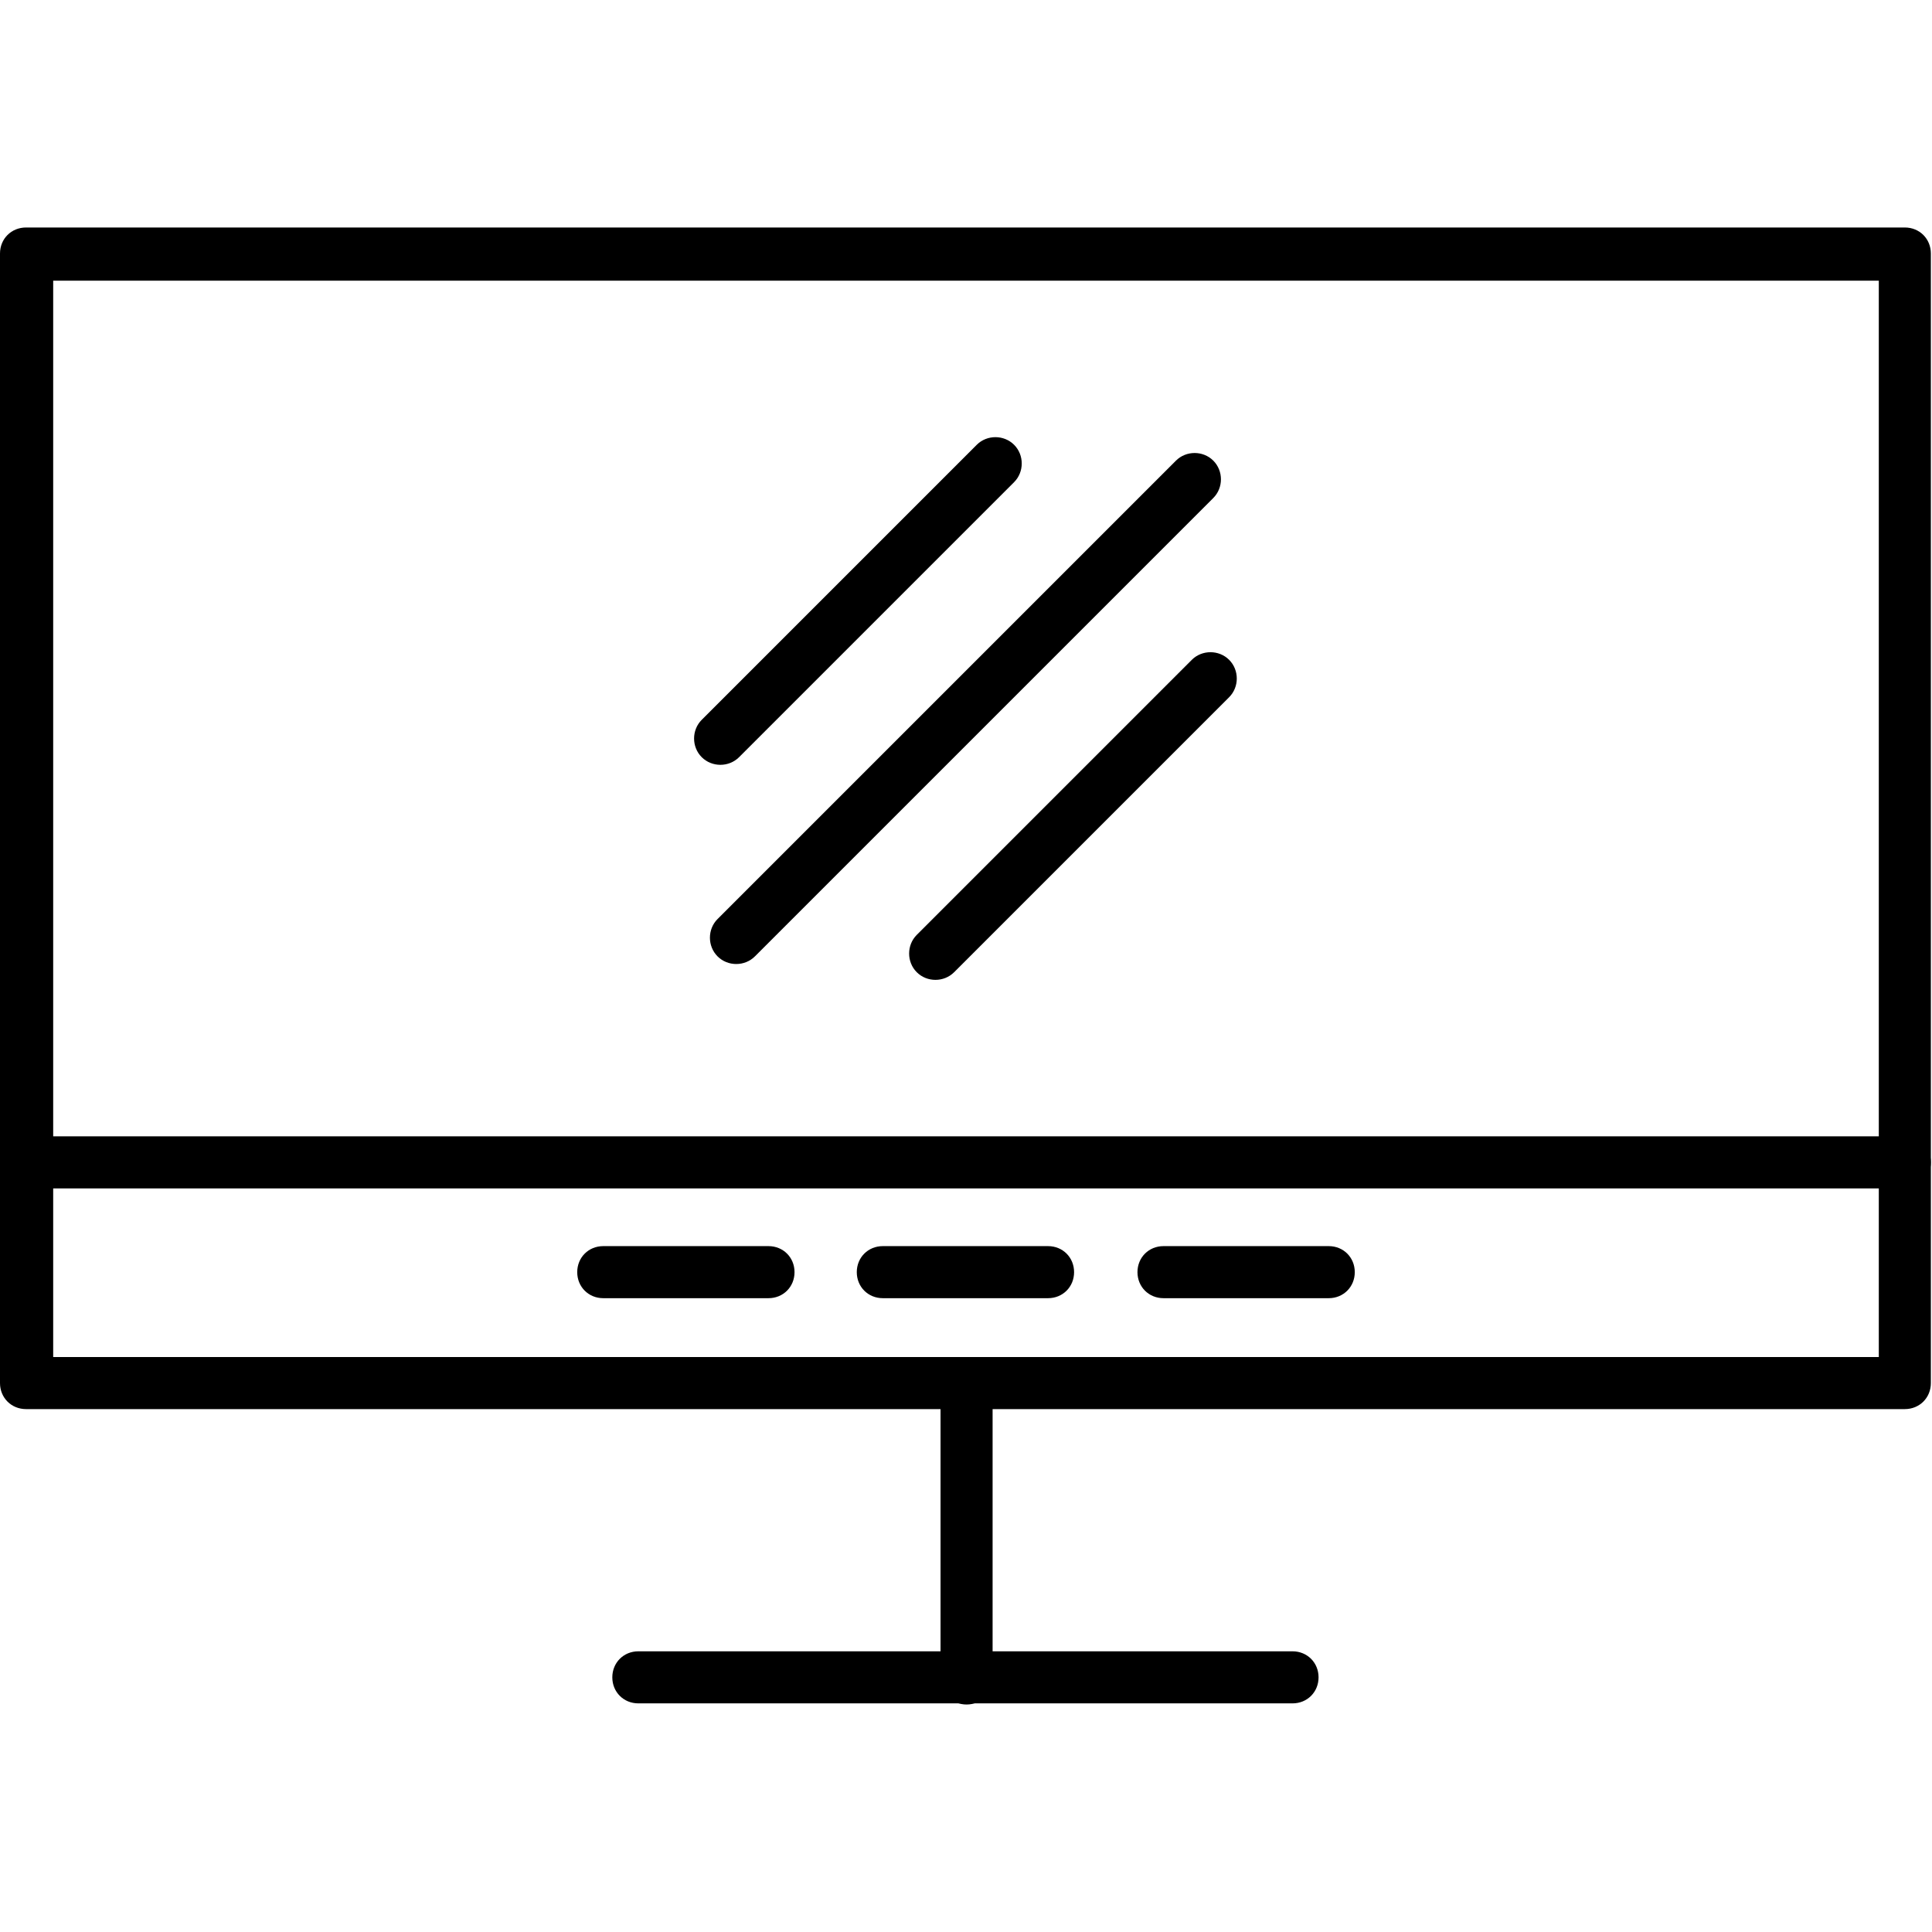 <?xml version="1.0" encoding="UTF-8"?> <svg xmlns="http://www.w3.org/2000/svg" clip-rule="evenodd" fill-rule="evenodd" height="512" image-rendering="optimizeQuality" shape-rendering="geometricPrecision" text-rendering="geometricPrecision" viewBox="0 0 1.707 1.707" width="512"><g id="Layer_x0020_1" fill-rule="nonzero"><path d="m.023.201h1.66c.013 0 .023.01.023.023v.998c0 .013-.01.023-.023.023h-1.66c-.013 0-.023-.01-.023-.023v-.998c0-.013.01-.023.023-.023zm1.637.047h-1.613v.951h1.613z"></path><path d="m.023 1.004c-.013 0-.023.01-.023.023s.01.023.023.023h1.66c.013 0 .023-.01.023-.023s-.01-.023-.023-.023h-1.66z"></path><path d="m.877 1.222c0-.013-.01-.023-.023-.023s-.023.01-.023.023v.261c0 .013.01.023.023.023s.023-.01.023-.023z"></path><path d="m.564 1.459c-.013 0-.023.01-.023.023s.01.023.023.023h.578c.013 0 .023-.01.023-.023s-.01-.023-.023-.023z"></path><path d="m.533 1.101c-.013 0-.023.01-.023.023s.01.023.023.023h.146c.013 0 .023-.01.023-.023s-.01-.023-.023-.023z"></path><path d="m.78 1.101c-.013 0-.023.01-.023.023s.01.023.023.023h.146c.013 0 .023-.01.023-.023s-.01-.023-.023-.023z"></path><path d="m1.028 1.101c-.013 0-.023.01-.023.023s.01.023.023.023h.146c.013 0 .023-.01.023-.023s-.01-.023-.023-.023z"></path><path d="m.896.426c.009-.009.009-.024 0-.033-.009-.009-.024-.009-.033 0l-.243.243c-.009.009-.009.024 0 .033.009.009.024.009.033 0z"></path><path d="m1.072.44c.009-.009.009-.024 0-.033-.009-.009-.024-.009-.033 0l-.405.405c-.009.009-.009.024 0 .033.009.009.024.009.033 0z"></path><path d="m1.086.616c.009-.009.009-.024 0-.033-.009-.009-.024-.009-.033 0l-.243.243c-.009.009-.009.024 0 .033.009.009.024.009.033 0z"></path></g></svg> 
